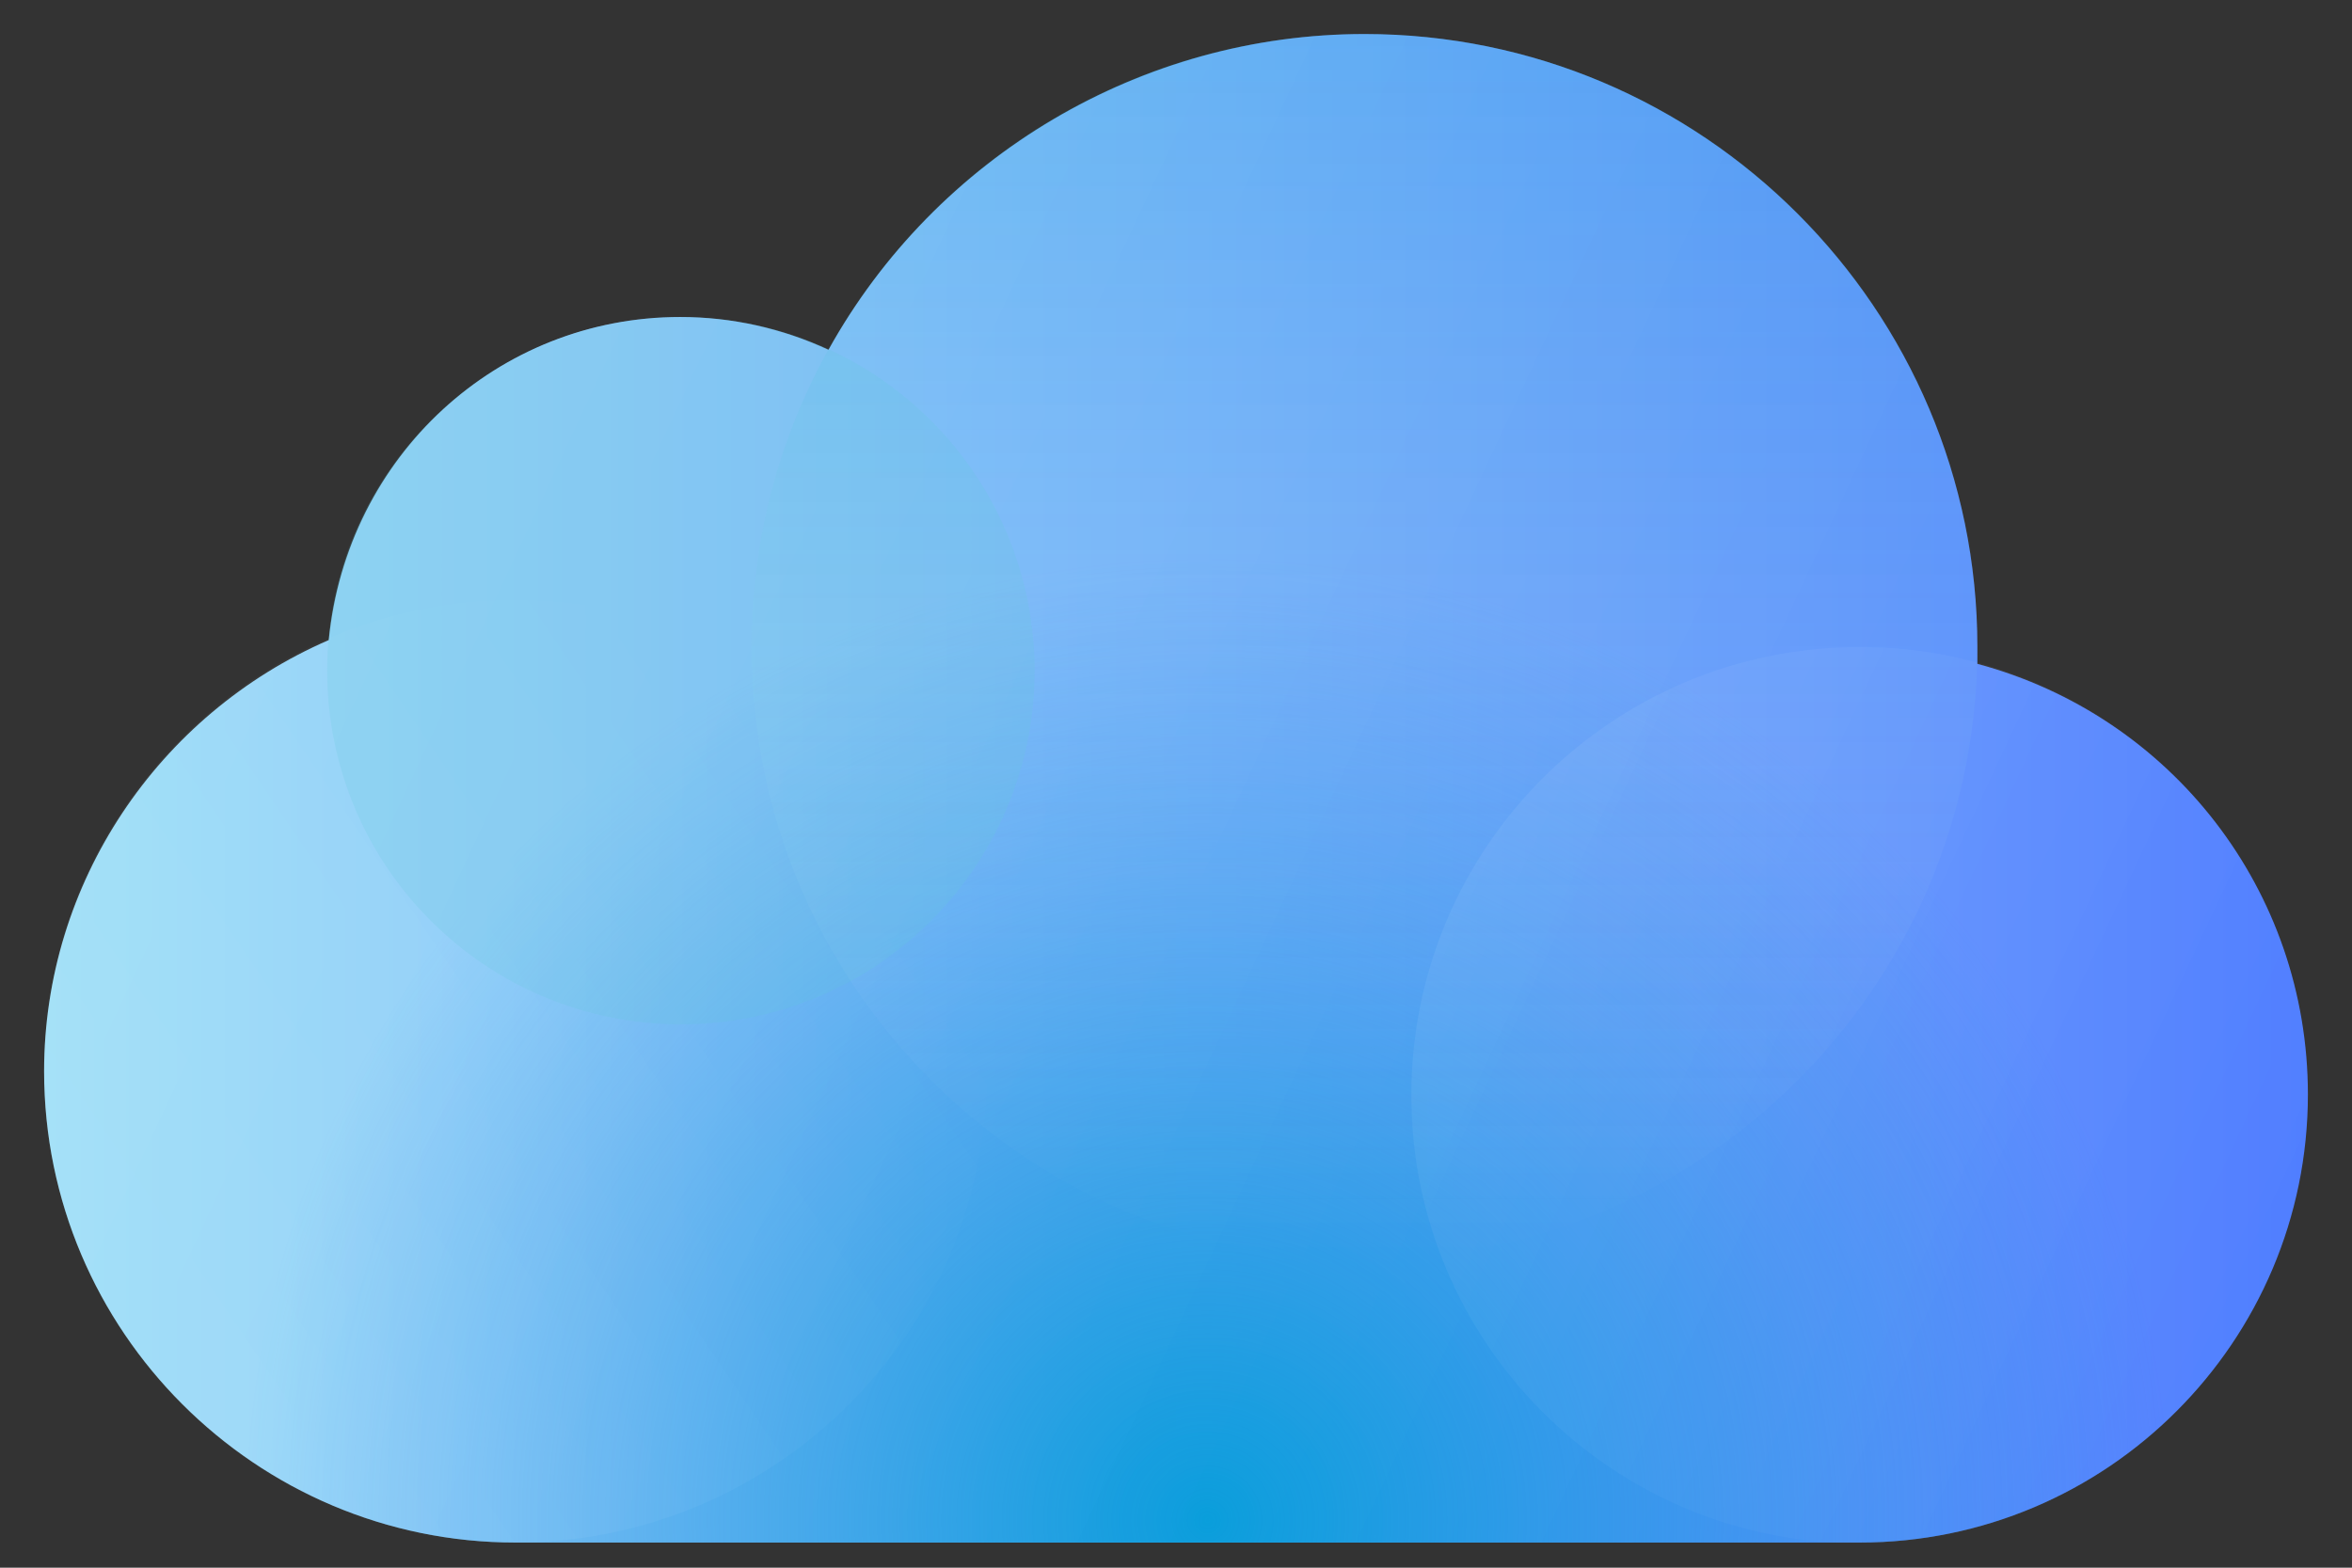 <svg width="36" height="24" viewBox="0 0 36 24" fill="none" xmlns="http://www.w3.org/2000/svg">
<rect x="0" y="0" width="36" height="24" fill="#333333" stroke="none"/>
<path d="M30.266 10.163C30.266 10.076 30.266 9.989 30.266 9.903C30.266 4.731 26.056 0.521 20.884 0.521C17.472 0.521 14.327 2.393 12.681 5.355C11.971 5.026 11.2 4.853 10.412 4.853C7.614 4.853 5.31 6.984 5.032 9.799C2.416 10.934 0.675 13.524 0.675 16.4C0.675 20.376 3.915 23.615 7.891 23.615H28.464C32.25 23.615 35.325 20.54 35.325 16.755C35.325 13.636 33.237 10.96 30.266 10.163Z" fill="url(#paint0_linear_1_3346)"/>
<path d="M30.266 10.163C30.266 10.076 30.266 9.989 30.266 9.903C30.266 4.731 26.056 0.521 20.884 0.521C17.472 0.521 14.327 2.393 12.681 5.355C11.971 5.026 11.2 4.853 10.412 4.853C7.614 4.853 5.31 6.984 5.032 9.799C2.416 10.934 0.675 13.524 0.675 16.4C0.675 20.376 3.915 23.615 7.891 23.615H28.464C32.25 23.615 35.325 20.54 35.325 16.755C35.325 13.636 33.237 10.96 30.266 10.163Z" fill="url(#paint1_radial_1_3346)"/>
<path d="M28.463 23.627C32.252 23.627 35.324 20.555 35.324 16.766C35.324 12.977 32.252 9.905 28.463 9.905C24.674 9.905 21.602 12.977 21.602 16.766C21.602 20.555 24.674 23.627 28.463 23.627Z" fill="url(#paint2_linear_1_3346)"/>
<path d="M7.891 23.615C11.876 23.615 15.107 20.384 15.107 16.399C15.107 12.414 11.876 9.183 7.891 9.183C3.906 9.183 0.675 12.414 0.675 16.399C0.675 20.384 3.906 23.615 7.891 23.615Z" fill="url(#paint3_linear_1_3346)"/>
<path opacity="0.2" d="M10.422 15.682C13.412 15.682 15.836 13.258 15.836 10.268C15.836 7.278 13.412 4.854 10.422 4.854C7.432 4.854 5.008 7.278 5.008 10.268C5.008 13.258 7.432 15.682 10.422 15.682Z" fill="#56C7DA"/>
<path d="M20.884 19.284C26.066 19.284 30.266 15.084 30.266 9.903C30.266 4.722 26.066 0.521 20.884 0.521C15.703 0.521 11.503 4.722 11.503 9.903C11.503 15.084 15.703 19.284 20.884 19.284Z" fill="url(#paint4_linear_1_3346)"/>
<path d="M30.266 10.163C30.266 10.076 30.266 9.989 30.266 9.903C30.266 4.731 26.056 0.521 20.884 0.521C17.472 0.521 14.327 2.393 12.681 5.355C11.971 5.026 11.2 4.853 10.412 4.853C7.614 4.853 5.31 6.984 5.032 9.799C2.416 10.934 0.675 13.524 0.675 16.4C0.675 20.376 3.915 23.615 7.891 23.615H28.464C32.25 23.615 35.325 20.54 35.325 16.755C35.325 13.636 33.237 10.96 30.266 10.163Z" fill="url(#paint5_linear_1_3346)"/>
<defs>
<linearGradient id="paint0_linear_1_3346" x1="0.675" y1="12.069" x2="35.325" y2="12.069" gradientUnits="userSpaceOnUse">
<stop stop-color="#95DCF6"/>
<stop offset="1" stop-color="#507EFF"/>
</linearGradient>
<radialGradient id="paint1_radial_1_3346" cx="0" cy="0" r="1" gradientUnits="userSpaceOnUse" gradientTransform="translate(18.482 23.257) scale(14.723)">
<stop stop-color="#009ADA"/>
<stop offset="1" stop-color="#1E88E5" stop-opacity="0"/>
</radialGradient>
<linearGradient id="paint2_linear_1_3346" x1="22.249" y1="13.864" x2="34.682" y2="19.662" gradientUnits="userSpaceOnUse">
<stop stop-color="white" stop-opacity="0.06"/>
<stop offset="1" stop-color="white" stop-opacity="0"/>
</linearGradient>
<linearGradient id="paint3_linear_1_3346" x1="13.082" y1="12.88" x2="2.615" y2="19.979" gradientUnits="userSpaceOnUse">
<stop stop-color="white" stop-opacity="0"/>
<stop offset="1" stop-color="white" stop-opacity="0.06"/>
</linearGradient>
<linearGradient id="paint4_linear_1_3346" x1="20.887" y1="0.519" x2="20.887" y2="19.287" gradientUnits="userSpaceOnUse">
<stop stop-color="#00ACCD" stop-opacity="0.2"/>
<stop offset="0.127" stop-color="#1AB4D2" stop-opacity="0.174"/>
<stop offset="0.4" stop-color="#5CCADF" stop-opacity="0.12"/>
<stop offset="0.793" stop-color="#C5ECF4" stop-opacity="0.041"/>
<stop offset="1" stop-color="white" stop-opacity="0"/>
</linearGradient>
<linearGradient id="paint5_linear_1_3346" x1="4.222" y1="7.215" x2="34.008" y2="21.104" gradientUnits="userSpaceOnUse">
<stop stop-color="white" stop-opacity="0.1"/>
<stop offset="1" stop-color="white" stop-opacity="0"/>
</linearGradient>
</defs>
</svg>
